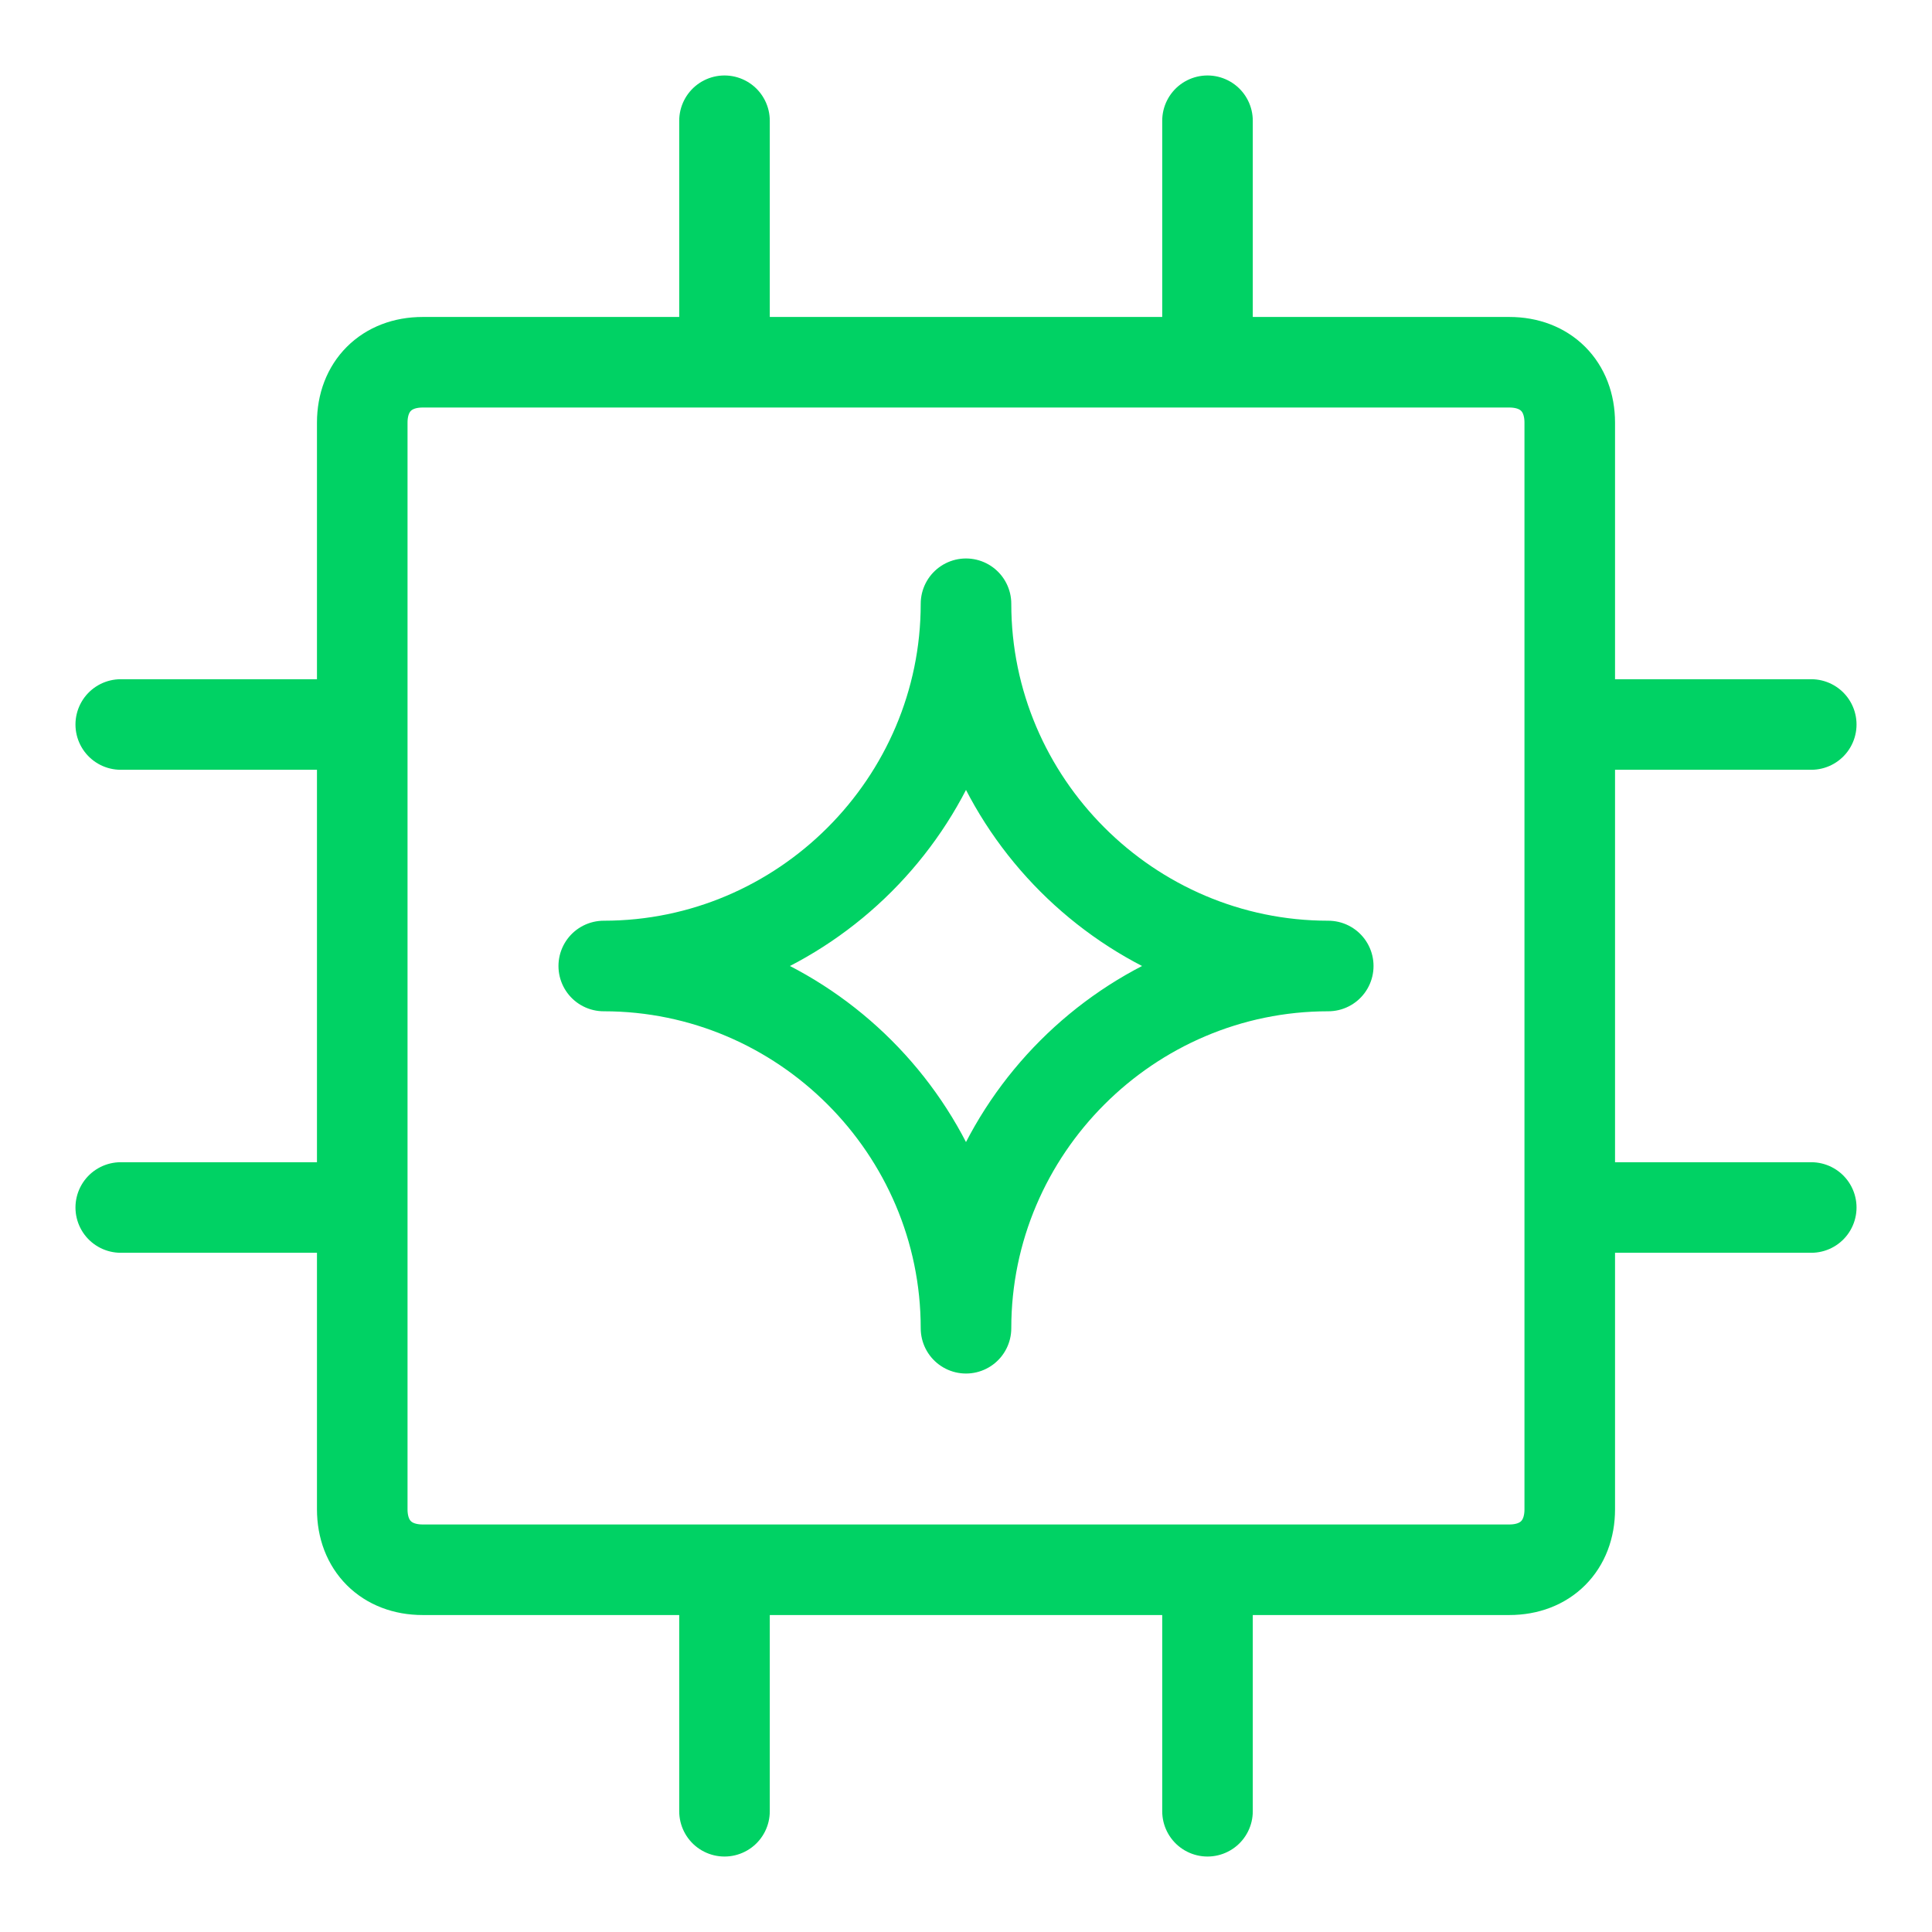 <svg xmlns="http://www.w3.org/2000/svg" version="1.1" id="Layer_1" x="0" y="0" viewBox="0 0 32 32" style="enable-background:new 0 0 32 32" xml:space="preserve"><style>.st0{fill:none;stroke:#00d264;stroke-width:1.5;stroke-linecap:round;stroke-linejoin:round;stroke-miterlimit:10}</style><path class="st0" d="M25 26H7c-.6 0-1-.4-1-1V7c0-.6.4-1 1-1h18c.6 0 1 .4 1 1v18c0 .6-.4 1-1 1zM12 2v4m8-4v4m-8 20v4m8-4v4m6-10h4m-4-8h4M2 20h4m-4-8h4"/><path class="st0" d="M10 16c3.3 0 6-2.7 6-6 0 3.3 2.7 6 6 6-3.3 0-6 2.7-6 6 0-3.3-2.7-6-6-6z"/></svg>
